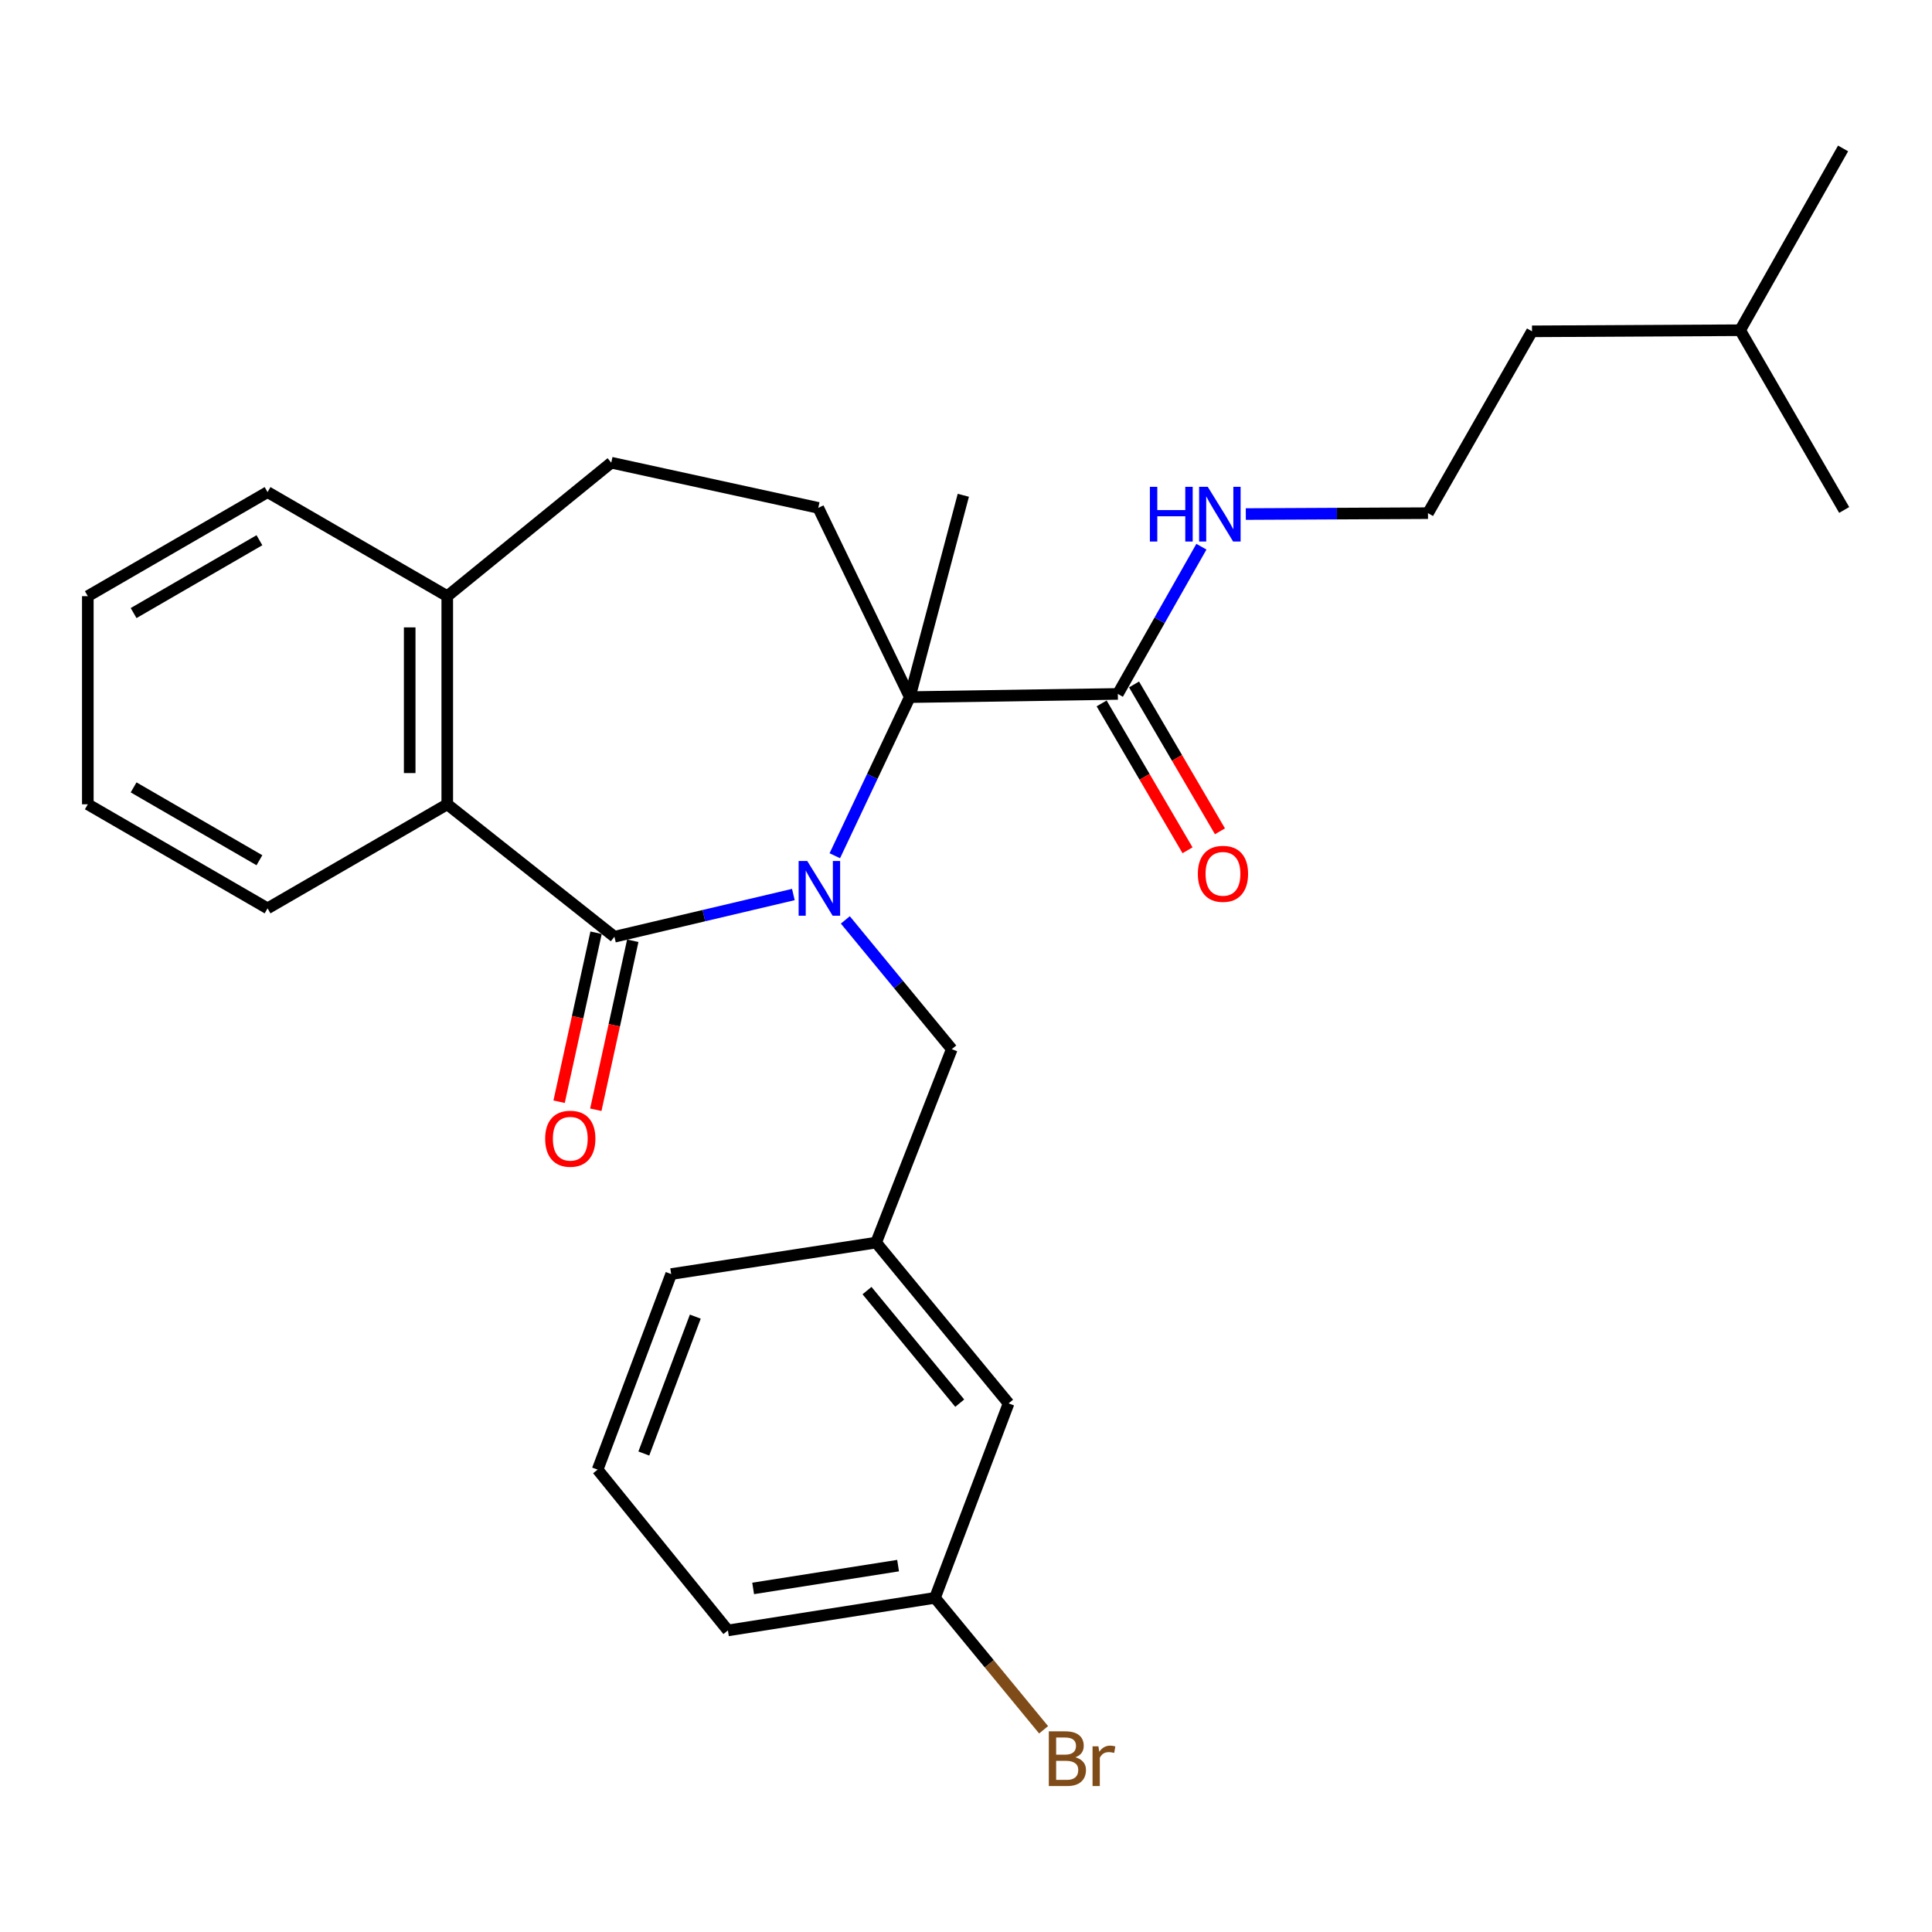 <?xml version='1.0' encoding='iso-8859-1'?>
<svg version='1.1' baseProfile='full'
              xmlns='http://www.w3.org/2000/svg'
                      xmlns:rdkit='http://www.rdkit.org/xml'
                      xmlns:xlink='http://www.w3.org/1999/xlink'
                  xml:space='preserve'
width='1000px' height='1000px' viewBox='0 0 1000 1000'>
<!-- END OF HEADER -->
<rect style='opacity:1.0;fill:#FFFFFF;stroke:none' width='1000' height='1000' x='0' y='0'> </rect>
<path class='bond-0' d='M 410.644,463.003 L 364.334,473.93' style='fill:none;fill-rule:evenodd;stroke:#0000FF;stroke-width:6px;stroke-linecap:butt;stroke-linejoin:miter;stroke-opacity:1' />
<path class='bond-0' d='M 364.334,473.93 L 318.024,484.856' style='fill:none;fill-rule:evenodd;stroke:#000000;stroke-width:6px;stroke-linecap:butt;stroke-linejoin:miter;stroke-opacity:1' />
<path class='bond-1' d='M 432.097,442.928 L 451.502,401.878' style='fill:none;fill-rule:evenodd;stroke:#0000FF;stroke-width:6px;stroke-linecap:butt;stroke-linejoin:miter;stroke-opacity:1' />
<path class='bond-1' d='M 451.502,401.878 L 470.908,360.828' style='fill:none;fill-rule:evenodd;stroke:#000000;stroke-width:6px;stroke-linecap:butt;stroke-linejoin:miter;stroke-opacity:1' />
<path class='bond-4' d='M 437.544,476.139 L 465.094,509.59' style='fill:none;fill-rule:evenodd;stroke:#0000FF;stroke-width:6px;stroke-linecap:butt;stroke-linejoin:miter;stroke-opacity:1' />
<path class='bond-4' d='M 465.094,509.59 L 492.643,543.041' style='fill:none;fill-rule:evenodd;stroke:#000000;stroke-width:6px;stroke-linecap:butt;stroke-linejoin:miter;stroke-opacity:1' />
<path class='bond-2' d='M 318.024,484.856 L 231.503,416.301' style='fill:none;fill-rule:evenodd;stroke:#000000;stroke-width:6px;stroke-linecap:butt;stroke-linejoin:miter;stroke-opacity:1' />
<path class='bond-6' d='M 308.526,482.779 L 298.96,526.515' style='fill:none;fill-rule:evenodd;stroke:#000000;stroke-width:6px;stroke-linecap:butt;stroke-linejoin:miter;stroke-opacity:1' />
<path class='bond-6' d='M 298.96,526.515 L 289.394,570.25' style='fill:none;fill-rule:evenodd;stroke:#FF0000;stroke-width:6px;stroke-linecap:butt;stroke-linejoin:miter;stroke-opacity:1' />
<path class='bond-6' d='M 327.522,486.934 L 317.956,530.67' style='fill:none;fill-rule:evenodd;stroke:#000000;stroke-width:6px;stroke-linecap:butt;stroke-linejoin:miter;stroke-opacity:1' />
<path class='bond-6' d='M 317.956,530.67 L 308.391,574.405' style='fill:none;fill-rule:evenodd;stroke:#FF0000;stroke-width:6px;stroke-linecap:butt;stroke-linejoin:miter;stroke-opacity:1' />
<path class='bond-3' d='M 470.908,360.828 L 578.592,359.175' style='fill:none;fill-rule:evenodd;stroke:#000000;stroke-width:6px;stroke-linecap:butt;stroke-linejoin:miter;stroke-opacity:1' />
<path class='bond-5' d='M 470.908,360.828 L 423.537,262.877' style='fill:none;fill-rule:evenodd;stroke:#000000;stroke-width:6px;stroke-linecap:butt;stroke-linejoin:miter;stroke-opacity:1' />
<path class='bond-14' d='M 470.908,360.828 L 498.617,256.352' style='fill:none;fill-rule:evenodd;stroke:#000000;stroke-width:6px;stroke-linecap:butt;stroke-linejoin:miter;stroke-opacity:1' />
<path class='bond-7' d='M 231.503,416.301 L 231.503,308.574' style='fill:none;fill-rule:evenodd;stroke:#000000;stroke-width:6px;stroke-linecap:butt;stroke-linejoin:miter;stroke-opacity:1' />
<path class='bond-7' d='M 212.058,400.142 L 212.058,324.733' style='fill:none;fill-rule:evenodd;stroke:#000000;stroke-width:6px;stroke-linecap:butt;stroke-linejoin:miter;stroke-opacity:1' />
<path class='bond-17' d='M 231.503,416.301 L 138.49,470.164' style='fill:none;fill-rule:evenodd;stroke:#000000;stroke-width:6px;stroke-linecap:butt;stroke-linejoin:miter;stroke-opacity:1' />
<path class='bond-8' d='M 570.199,364.083 L 592.431,402.094' style='fill:none;fill-rule:evenodd;stroke:#000000;stroke-width:6px;stroke-linecap:butt;stroke-linejoin:miter;stroke-opacity:1' />
<path class='bond-8' d='M 592.431,402.094 L 614.662,440.104' style='fill:none;fill-rule:evenodd;stroke:#FF0000;stroke-width:6px;stroke-linecap:butt;stroke-linejoin:miter;stroke-opacity:1' />
<path class='bond-8' d='M 586.984,354.266 L 609.216,392.276' style='fill:none;fill-rule:evenodd;stroke:#000000;stroke-width:6px;stroke-linecap:butt;stroke-linejoin:miter;stroke-opacity:1' />
<path class='bond-8' d='M 609.216,392.276 L 631.447,430.287' style='fill:none;fill-rule:evenodd;stroke:#FF0000;stroke-width:6px;stroke-linecap:butt;stroke-linejoin:miter;stroke-opacity:1' />
<path class='bond-11' d='M 578.592,359.175 L 600.217,321.074' style='fill:none;fill-rule:evenodd;stroke:#000000;stroke-width:6px;stroke-linecap:butt;stroke-linejoin:miter;stroke-opacity:1' />
<path class='bond-11' d='M 600.217,321.074 L 621.842,282.974' style='fill:none;fill-rule:evenodd;stroke:#0000FF;stroke-width:6px;stroke-linecap:butt;stroke-linejoin:miter;stroke-opacity:1' />
<path class='bond-10' d='M 492.643,543.041 L 453.482,643.163' style='fill:none;fill-rule:evenodd;stroke:#000000;stroke-width:6px;stroke-linecap:butt;stroke-linejoin:miter;stroke-opacity:1' />
<path class='bond-9' d='M 423.537,262.877 L 316.382,239.489' style='fill:none;fill-rule:evenodd;stroke:#000000;stroke-width:6px;stroke-linecap:butt;stroke-linejoin:miter;stroke-opacity:1' />
<path class='bond-20' d='M 231.503,308.574 L 138.49,254.71' style='fill:none;fill-rule:evenodd;stroke:#000000;stroke-width:6px;stroke-linecap:butt;stroke-linejoin:miter;stroke-opacity:1' />
<path class='bond-28' d='M 231.503,308.574 L 316.382,239.489' style='fill:none;fill-rule:evenodd;stroke:#000000;stroke-width:6px;stroke-linecap:butt;stroke-linejoin:miter;stroke-opacity:1' />
<path class='bond-12' d='M 453.482,643.163 L 522.049,726.389' style='fill:none;fill-rule:evenodd;stroke:#000000;stroke-width:6px;stroke-linecap:butt;stroke-linejoin:miter;stroke-opacity:1' />
<path class='bond-12' d='M 448.759,668.011 L 496.756,726.27' style='fill:none;fill-rule:evenodd;stroke:#000000;stroke-width:6px;stroke-linecap:butt;stroke-linejoin:miter;stroke-opacity:1' />
<path class='bond-19' d='M 453.482,643.163 L 347.397,659.454' style='fill:none;fill-rule:evenodd;stroke:#000000;stroke-width:6px;stroke-linecap:butt;stroke-linejoin:miter;stroke-opacity:1' />
<path class='bond-16' d='M 644.83,266.074 L 691.977,265.842' style='fill:none;fill-rule:evenodd;stroke:#0000FF;stroke-width:6px;stroke-linecap:butt;stroke-linejoin:miter;stroke-opacity:1' />
<path class='bond-16' d='M 691.977,265.842 L 739.124,265.61' style='fill:none;fill-rule:evenodd;stroke:#000000;stroke-width:6px;stroke-linecap:butt;stroke-linejoin:miter;stroke-opacity:1' />
<path class='bond-13' d='M 522.049,726.389 L 483.947,827.04' style='fill:none;fill-rule:evenodd;stroke:#000000;stroke-width:6px;stroke-linecap:butt;stroke-linejoin:miter;stroke-opacity:1' />
<path class='bond-15' d='M 483.947,827.04 L 512.056,861.189' style='fill:none;fill-rule:evenodd;stroke:#000000;stroke-width:6px;stroke-linecap:butt;stroke-linejoin:miter;stroke-opacity:1' />
<path class='bond-15' d='M 512.056,861.189 L 540.165,895.337' style='fill:none;fill-rule:evenodd;stroke:#7F4C19;stroke-width:6px;stroke-linecap:butt;stroke-linejoin:miter;stroke-opacity:1' />
<path class='bond-29' d='M 483.947,827.04 L 376.771,843.904' style='fill:none;fill-rule:evenodd;stroke:#000000;stroke-width:6px;stroke-linecap:butt;stroke-linejoin:miter;stroke-opacity:1' />
<path class='bond-29' d='M 464.848,810.361 L 389.825,822.165' style='fill:none;fill-rule:evenodd;stroke:#000000;stroke-width:6px;stroke-linecap:butt;stroke-linejoin:miter;stroke-opacity:1' />
<path class='bond-22' d='M 739.124,265.61 L 792.966,171.495' style='fill:none;fill-rule:evenodd;stroke:#000000;stroke-width:6px;stroke-linecap:butt;stroke-linejoin:miter;stroke-opacity:1' />
<path class='bond-24' d='M 138.49,470.164 L 45.455,416.301' style='fill:none;fill-rule:evenodd;stroke:#000000;stroke-width:6px;stroke-linecap:butt;stroke-linejoin:miter;stroke-opacity:1' />
<path class='bond-24' d='M 134.277,445.256 L 69.153,407.552' style='fill:none;fill-rule:evenodd;stroke:#000000;stroke-width:6px;stroke-linecap:butt;stroke-linejoin:miter;stroke-opacity:1' />
<path class='bond-18' d='M 309.328,760.678 L 347.397,659.454' style='fill:none;fill-rule:evenodd;stroke:#000000;stroke-width:6px;stroke-linecap:butt;stroke-linejoin:miter;stroke-opacity:1' />
<path class='bond-18' d='M 333.239,752.339 L 359.888,681.483' style='fill:none;fill-rule:evenodd;stroke:#000000;stroke-width:6px;stroke-linecap:butt;stroke-linejoin:miter;stroke-opacity:1' />
<path class='bond-21' d='M 309.328,760.678 L 376.771,843.904' style='fill:none;fill-rule:evenodd;stroke:#000000;stroke-width:6px;stroke-linecap:butt;stroke-linejoin:miter;stroke-opacity:1' />
<path class='bond-30' d='M 138.49,254.71 L 45.455,308.574' style='fill:none;fill-rule:evenodd;stroke:#000000;stroke-width:6px;stroke-linecap:butt;stroke-linejoin:miter;stroke-opacity:1' />
<path class='bond-30' d='M 134.277,279.618 L 69.153,317.323' style='fill:none;fill-rule:evenodd;stroke:#000000;stroke-width:6px;stroke-linecap:butt;stroke-linejoin:miter;stroke-opacity:1' />
<path class='bond-23' d='M 792.966,171.495 L 900.693,170.922' style='fill:none;fill-rule:evenodd;stroke:#000000;stroke-width:6px;stroke-linecap:butt;stroke-linejoin:miter;stroke-opacity:1' />
<path class='bond-25' d='M 900.693,170.922 L 954.545,263.957' style='fill:none;fill-rule:evenodd;stroke:#000000;stroke-width:6px;stroke-linecap:butt;stroke-linejoin:miter;stroke-opacity:1' />
<path class='bond-26' d='M 900.693,170.922 L 953.973,76.829' style='fill:none;fill-rule:evenodd;stroke:#000000;stroke-width:6px;stroke-linecap:butt;stroke-linejoin:miter;stroke-opacity:1' />
<path class='bond-27' d='M 45.455,416.301 L 45.455,308.574' style='fill:none;fill-rule:evenodd;stroke:#000000;stroke-width:6px;stroke-linecap:butt;stroke-linejoin:miter;stroke-opacity:1' />
<path  class='atom-0' d='M 417.849 445.666
L 427.129 460.666
Q 428.049 462.146, 429.529 464.826
Q 431.009 467.506, 431.089 467.666
L 431.089 445.666
L 434.849 445.666
L 434.849 473.986
L 430.969 473.986
L 421.009 457.586
Q 419.849 455.666, 418.609 453.466
Q 417.409 451.266, 417.049 450.586
L 417.049 473.986
L 413.369 473.986
L 413.369 445.666
L 417.849 445.666
' fill='#0000FF'/>
<path  class='atom-7' d='M 282.176 589.401
Q 282.176 582.601, 285.536 578.801
Q 288.896 575.001, 295.176 575.001
Q 301.456 575.001, 304.816 578.801
Q 308.176 582.601, 308.176 589.401
Q 308.176 596.281, 304.776 600.201
Q 301.376 604.081, 295.176 604.081
Q 288.936 604.081, 285.536 600.201
Q 282.176 596.321, 282.176 589.401
M 295.176 600.881
Q 299.496 600.881, 301.816 598.001
Q 304.176 595.081, 304.176 589.401
Q 304.176 583.841, 301.816 581.041
Q 299.496 578.201, 295.176 578.201
Q 290.856 578.201, 288.496 581.001
Q 286.176 583.801, 286.176 589.401
Q 286.176 595.121, 288.496 598.001
Q 290.856 600.881, 295.176 600.881
' fill='#FF0000'/>
<path  class='atom-9' d='M 620.006 452.29
Q 620.006 445.49, 623.366 441.69
Q 626.726 437.89, 633.006 437.89
Q 639.286 437.89, 642.646 441.69
Q 646.006 445.49, 646.006 452.29
Q 646.006 459.17, 642.606 463.09
Q 639.206 466.97, 633.006 466.97
Q 626.766 466.97, 623.366 463.09
Q 620.006 459.21, 620.006 452.29
M 633.006 463.77
Q 637.326 463.77, 639.646 460.89
Q 642.006 457.97, 642.006 452.29
Q 642.006 446.73, 639.646 443.93
Q 637.326 441.09, 633.006 441.09
Q 628.686 441.09, 626.326 443.89
Q 624.006 446.69, 624.006 452.29
Q 624.006 458.01, 626.326 460.89
Q 628.686 463.77, 633.006 463.77
' fill='#FF0000'/>
<path  class='atom-12' d='M 595.176 251.98
L 599.016 251.98
L 599.016 264.02
L 613.496 264.02
L 613.496 251.98
L 617.336 251.98
L 617.336 280.3
L 613.496 280.3
L 613.496 267.22
L 599.016 267.22
L 599.016 280.3
L 595.176 280.3
L 595.176 251.98
' fill='#0000FF'/>
<path  class='atom-12' d='M 625.136 251.98
L 634.416 266.98
Q 635.336 268.46, 636.816 271.14
Q 638.296 273.82, 638.376 273.98
L 638.376 251.98
L 642.136 251.98
L 642.136 280.3
L 638.256 280.3
L 628.296 263.9
Q 627.136 261.98, 625.896 259.78
Q 624.696 257.58, 624.336 256.9
L 624.336 280.3
L 620.656 280.3
L 620.656 251.98
L 625.136 251.98
' fill='#0000FF'/>
<path  class='atom-16' d='M 556.621 909.579
Q 559.341 910.339, 560.701 912.019
Q 562.101 913.659, 562.101 916.099
Q 562.101 920.019, 559.581 922.259
Q 557.101 924.459, 552.381 924.459
L 542.861 924.459
L 542.861 896.139
L 551.221 896.139
Q 556.061 896.139, 558.501 898.099
Q 560.941 900.059, 560.941 903.659
Q 560.941 907.939, 556.621 909.579
M 546.661 899.339
L 546.661 908.219
L 551.221 908.219
Q 554.021 908.219, 555.461 907.099
Q 556.941 905.939, 556.941 903.659
Q 556.941 899.339, 551.221 899.339
L 546.661 899.339
M 552.381 921.259
Q 555.141 921.259, 556.621 919.939
Q 558.101 918.619, 558.101 916.099
Q 558.101 913.779, 556.461 912.619
Q 554.861 911.419, 551.781 911.419
L 546.661 911.419
L 546.661 921.259
L 552.381 921.259
' fill='#7F4C19'/>
<path  class='atom-16' d='M 568.541 903.899
L 568.981 906.739
Q 571.141 903.539, 574.661 903.539
Q 575.781 903.539, 577.301 903.939
L 576.701 907.299
Q 574.981 906.899, 574.021 906.899
Q 572.341 906.899, 571.221 907.579
Q 570.141 908.219, 569.261 909.779
L 569.261 924.459
L 565.501 924.459
L 565.501 903.899
L 568.541 903.899
' fill='#7F4C19'/>
</svg>

